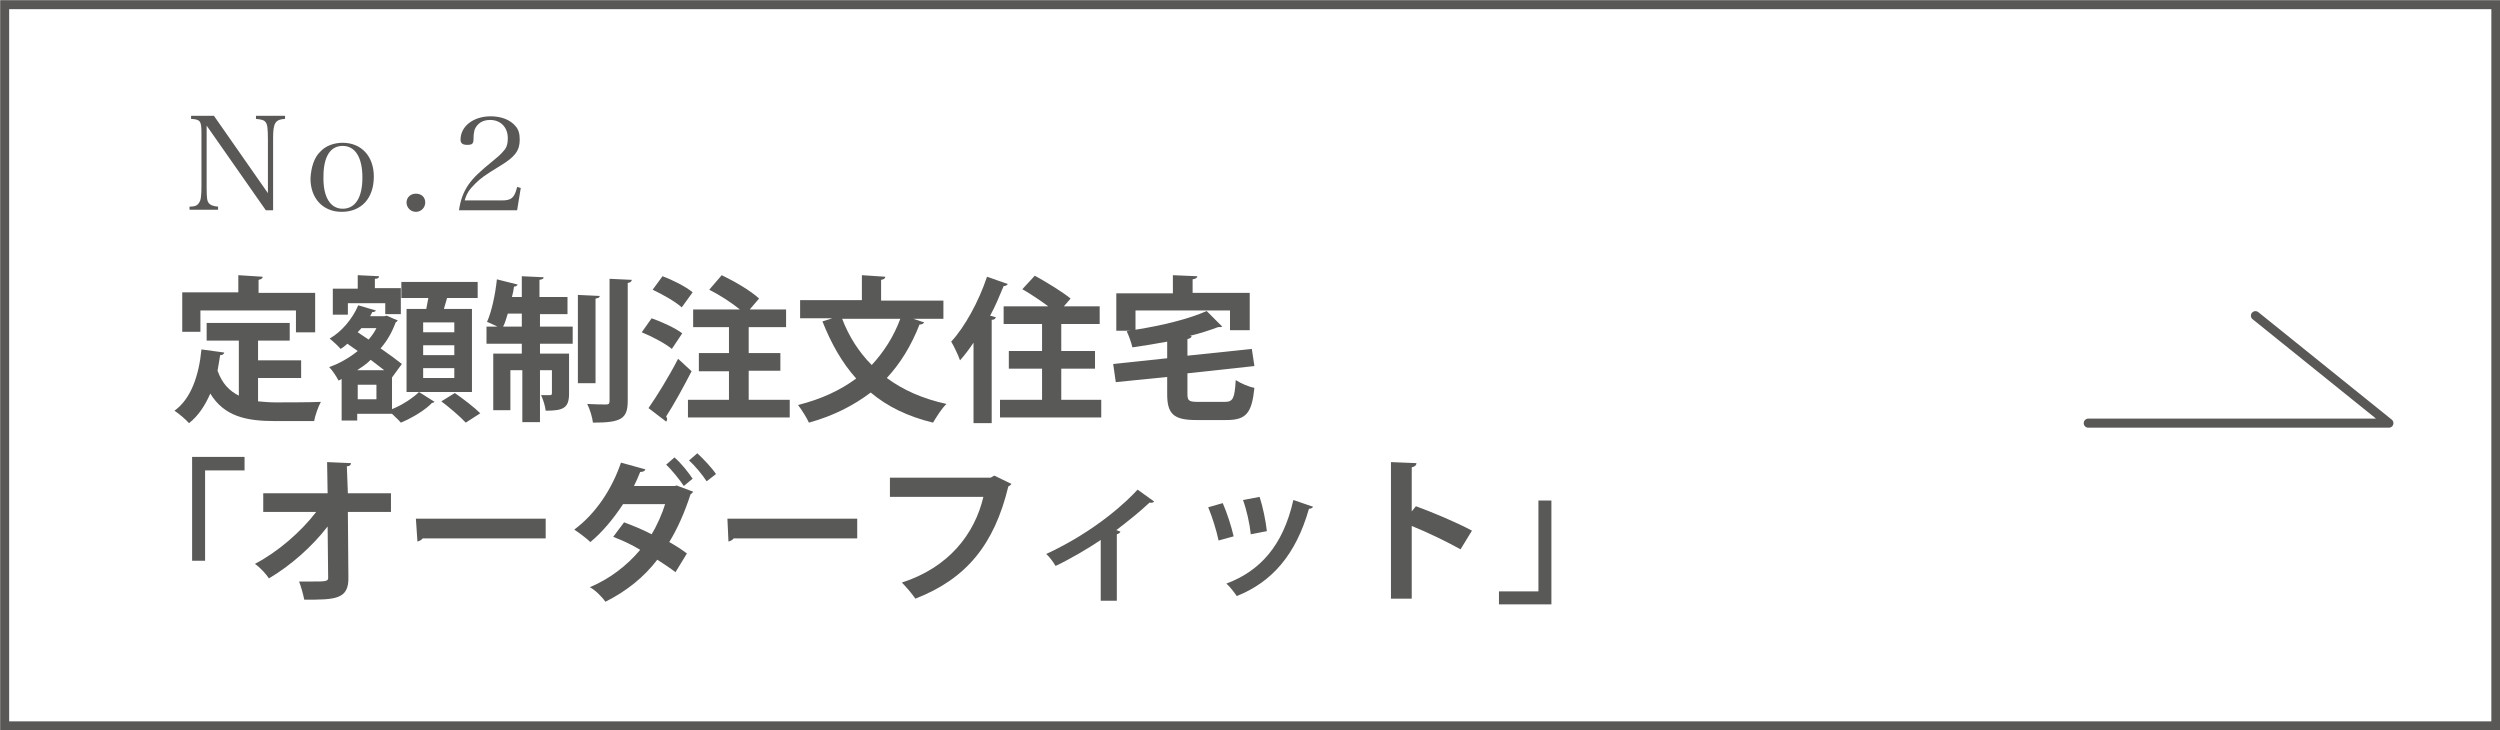 <?xml version="1.0" encoding="utf-8"?>
<!-- Generator: Adobe Illustrator 27.4.1, SVG Export Plug-In . SVG Version: 6.00 Build 0)  -->
<svg version="1.1" xmlns="http://www.w3.org/2000/svg" xmlns:xlink="http://www.w3.org/1999/xlink" x="0px" y="0px"
	 viewBox="0 0 481.5 140.6" style="enable-background:new 0 0 481.5 140.6;" xml:space="preserve">
<style type="text/css">
	.st0{fill:none;stroke:#595857;stroke-width:1.73;stroke-miterlimit:10;}
	.st1{fill:none;stroke:#595857;stroke-width:1.75;stroke-linecap:round;stroke-linejoin:round;stroke-miterlimit:10;}
	.st2{fill:#595857;}
	.st3{fill:#595957;}
</style>
<g id="レイヤー_1">
</g>
<g id="レイヤー_2">
	<rect x="0.9" y="0.9" class="st0" width="479.8" height="138.9"/>
	<polyline class="st1" points="402.2,81.5 460.1,81.5 434.4,60.8 	"/>
	<g>
		<g>
			<path class="st2" d="M39.8,36.2c0,2,0.1,2.5,0.4,2.9c0.3,0.4,0.8,0.6,1.8,0.7v0.6h-5.5v-0.6c1,0,1.5-0.2,1.8-0.7
				c0.4-0.5,0.5-1.4,0.5-3.4V25.7c0-2.4-0.2-2.7-2-2.8v-0.6h4.4l10.4,14.9V27c0-2.2-0.1-3-0.4-3.4c-0.3-0.5-0.9-0.6-1.9-0.7v-0.6
				h5.6v0.6c-1.9,0.1-2.3,0.8-2.3,3.7v13.9h-1.4L39.8,24.2V36.2z"/>
			<path class="st2" d="M61.7,29.2c1-1.1,2.6-1.7,4.3-1.7c3.6,0,6,2.6,6,6.5c0,4.2-2.4,6.8-6.2,6.8c-3.6,0-6-2.6-6-6.4
				C59.9,32.3,60.5,30.3,61.7,29.2z M66,40.2c2.4,0,3.8-2.1,3.8-6c0-3.9-1.4-6.1-3.8-6.1c-2.4,0-3.7,2.1-3.7,5.9
				C62.2,37.9,63.6,40.2,66,40.2z"/>
			<path class="st2" d="M81.9,39c0,1-0.8,1.8-1.8,1.8c-1,0-1.8-0.8-1.8-1.8c0-1,0.8-1.7,1.8-1.7C81.2,37.3,81.9,38,81.9,39z"/>
			<path class="st2" d="M88.4,40.5c0.3-2,0.8-3.4,1.8-4.9c1-1.4,2-2.4,5.2-5c1-0.8,1.5-1.4,1.9-1.9c0.4-0.6,0.5-1.3,0.5-2.1
				c0-2.1-1.4-3.5-3.4-3.5c-1.5,0-2.5,0.7-3,1.9c-0.1,0.5-0.2,0.8-0.2,1.8c0,0.9-0.3,1.1-1.2,1.1c-0.9,0-1.3-0.3-1.3-1
				c0-2.6,2.5-4.5,5.8-4.5c2.1,0,3.8,0.7,4.8,1.9c0.6,0.7,0.8,1.5,0.8,2.6c0,2.1-0.9,3.3-3.7,5c-3.1,1.9-3.8,2.4-4.9,3.5
				s-1.6,1.8-2,3.2h7.2c1.8,0,2.4-0.5,2.9-2.6l0.7,0.2l-0.7,4.3H88.4z"/>
		</g>
	</g>
	<g>
		<g>
			<path class="st3" d="M49.7,72.8v4.5c1.1,0.1,2.2,0.2,3.4,0.2c1.6,0,6.6,0,8.7-0.1c-0.5,0.9-1.1,2.6-1.3,3.7H53
				c-5.6,0-9.8-0.9-12.5-5.3c-1,2.3-2.3,4.3-4.1,5.7c-0.6-0.7-1.9-1.8-2.8-2.4c3.1-2.2,4.7-6.6,5.2-11.8l4.4,0.6
				c-0.1,0.3-0.3,0.5-0.8,0.5c-0.2,1.1-0.3,2-0.5,3c0.9,2.5,2.3,3.9,4.1,4.8V65.6h-6.2v-3.4h16v3.4h-6.1v3.8H58v3.4H49.7z
				 M38.6,59.7v4.2h-3.5v-7.6h10.8V53l4.7,0.3c0,0.3-0.3,0.5-0.8,0.6v2.5h10.9v7.6h-3.7v-4.2H38.6z"/>
			<path class="st3" d="M75.5,72.7v6.1c2-0.8,4.1-2.2,5.2-3.3l3,1.9c-0.1,0.1-0.3,0.2-0.5,0.2c-1.2,1.3-3.8,2.9-6,3.8
				c-0.4-0.5-1.1-1.1-1.7-1.7h-6.7v1.3h-3v-8l-0.6,0.3c-0.4-0.8-1.2-2-1.8-2.6c2-0.7,3.9-1.8,5.5-3.1c-0.7-0.5-1.4-1-2-1.4
				c-0.4,0.4-0.8,0.7-1.3,1c-0.5-0.6-1.5-1.5-2.1-2c2.3-1.3,4.4-3.8,5.5-6.4l3.4,1c-0.1,0.2-0.3,0.3-0.7,0.3
				c-0.1,0.3-0.3,0.5-0.4,0.8H74l0.5-0.1c0.8,0.4,1.4,0.6,2.1,0.9c-0.1,0.2-0.2,0.3-0.4,0.4c-0.7,1.9-1.6,3.5-2.9,5
				c1.6,1.1,3.1,2.2,4.1,3L75.5,72.7z M67,58.5v2.1h-2.9v-5h4.8v-2.6l4.1,0.2c0,0.3-0.2,0.5-0.8,0.5v1.8h5v5h-3v-2.1H67z M74,71.3
				c-0.8-0.6-1.7-1.3-2.6-2c-0.8,0.8-1.7,1.4-2.6,2H74z M72.5,76.9v-2.8h-3.6v2.8H72.5z M71,65.4c0.6-0.7,1.1-1.4,1.5-2.2h-2.9
				c-0.2,0.3-0.5,0.5-0.7,0.8L71,65.4z M90.9,59.5v16H78.3v-16h3.8c0.1-0.7,0.3-1.4,0.4-2.1h-5.2v-3.1H92v3.1h-5.9
				c-0.2,0.7-0.4,1.4-0.6,2.1H90.9z M87.5,64v-1.9h-6V64H87.5z M87.5,68.4v-1.9h-6v1.9H87.5z M87.5,72.8v-1.9h-6v1.9H87.5z
				 M89.7,81.4c-1-1.1-3.1-2.9-4.7-4.1l2.6-1.6c1.6,1.1,3.8,2.8,4.9,3.9L89.7,81.4z"/>
			<path class="st3" d="M104,60.4v2.5h6.3v3.3H104v1.9h5.6v7.7c0,2.8-1.1,3.3-4.5,3.3c-0.1-0.9-0.5-2.2-0.9-3c0.8,0,1.5,0,1.8,0
				c0.2,0,0.3-0.1,0.3-0.4v-4.4H104v10h-3.4v-10h-2.3V79H95V68.1h5.5v-1.9h-6.8v-3.3h2.1c-0.7-0.3-1.4-0.7-2-0.9
				c0.9-2,1.6-5.3,1.9-8.2l4,1c-0.1,0.2-0.3,0.4-0.7,0.4c-0.1,0.7-0.2,1.3-0.4,2h1.9v-4l4.2,0.2c0,0.3-0.2,0.4-0.8,0.5v3.3h5.4v3.3
				H104z M97.8,60.4c-0.3,0.9-0.5,1.8-0.9,2.5h3.6v-2.5H97.8z M115.5,57c0,0.3-0.2,0.4-0.8,0.5v16.3h-3.4v-17L115.5,57z M117.5,53.7
				l4.2,0.2c-0.1,0.3-0.2,0.5-0.8,0.6v22.7c0,3.5-1.3,4.2-6.7,4.2c-0.1-1-0.6-2.6-1.1-3.6c1.6,0.1,3.1,0.1,3.6,0.1s0.7-0.1,0.7-0.7
				V53.7z"/>
			<path class="st3" d="M125.5,61.3c2,0.7,4.6,1.9,5.9,2.9l-2,3c-1.2-1-3.8-2.4-5.8-3.2L125.5,61.3z M124.9,78.6
				c1.6-2.3,3.9-6,5.7-9.5l2.6,2.4c-1.6,3.1-3.4,6.4-4.9,8.7c0.1,0.2,0.2,0.4,0.2,0.5s-0.1,0.4-0.2,0.5L124.9,78.6z M127.6,53.2
				c1.9,0.7,4.5,2,5.8,3.1l-2.1,2.9c-1.2-1.1-3.7-2.5-5.6-3.4L127.6,53.2z M144.2,77h7.9v3.4h-19.6V77h7.9v-5.5h-5.8V68h5.8v-5h-6.9
				v-3.4h9c-1.6-1.3-3.9-2.8-5.9-3.8L139,53c2.5,1.2,5.6,3,7.2,4.5l-1.8,2.1h7v3.4h-7.2v5h6.1v3.4h-6.1V77z"/>
			<path class="st3" d="M181.7,61.4h-5.8l2.1,0.7c-0.2,0.3-0.5,0.4-0.9,0.4c-1.6,4.1-3.7,7.5-6.3,10.3c3.1,2.3,6.9,4,11.5,5
				c-0.9,0.8-2,2.6-2.6,3.6c-4.9-1.2-8.8-3.1-12-5.8c-3.3,2.5-7.2,4.5-11.9,5.8c-0.4-0.9-1.4-2.5-2.1-3.4c4.4-1.1,8.1-2.8,11.2-5.1
				c-2.7-3-4.8-6.7-6.5-11l1.9-0.6h-6.2v-3.5H166v-4.8l4.5,0.3c0,0.3-0.2,0.5-0.8,0.6v4h12V61.4z M162.2,61.4
				c1.3,3.4,3.2,6.4,5.7,8.9c2.3-2.5,4.2-5.4,5.5-8.9H162.2z"/>
			<path class="st3" d="M187.5,66c-0.8,1.2-1.7,2.4-2.6,3.4c-0.3-0.9-1.2-2.8-1.7-3.6c2.6-2.8,5.3-7.7,6.9-12.5l4,1.4
				c-0.1,0.2-0.4,0.4-0.8,0.4c-0.8,1.9-1.6,3.9-2.6,5.7l1.1,0.3c-0.1,0.3-0.3,0.5-0.8,0.5v19.9h-3.5V66z M204.3,77h7.8v3.4h-19.5V77
				h8.1v-6h-6.4v-3.4h6.4v-5.2h-7.4v-3.4h8.6c-1.5-1.1-3.4-2.4-5-3.3l2.4-2.6c2.2,1.2,5.3,3.1,6.9,4.4l-1.3,1.5h6.9v3.4h-7.4v5.2
				h6.5V71h-6.5V77z"/>
			<path class="st3" d="M228.7,75.9c0,1.3,0.3,1.5,2.1,1.5h5.1c1.6,0,1.9-0.7,2.1-4.2c0.9,0.6,2.5,1.3,3.6,1.5
				c-0.5,4.9-1.6,6.2-5.4,6.2h-5.8c-4.4,0-5.6-1.2-5.6-5v-3.3l-9.9,1l-0.5-3.5l10.4-1.1v-3.2c-2.2,0.4-4.5,0.8-6.7,1.1
				c-0.2-0.9-0.7-2.3-1.1-3.1c0.4-0.1,0.7-0.1,1-0.1v0h-3v-7.2h10.9v-3.5l4.7,0.2c0,0.3-0.3,0.5-0.9,0.6v2.6h11v7.2h-3.8v-3.8h-18.2
				v3.7c5.1-0.8,10.4-2.1,13.7-3.6l3,3c-0.2,0.1-0.2,0.1-0.8,0.1c-1.6,0.6-3.4,1.2-5.5,1.7l0.4,0c0,0.3-0.3,0.5-0.8,0.6v3.2
				l12.4-1.3l0.5,3.3l-12.9,1.4V75.9z"/>
			<path class="st3" d="M37,108V88h10.1v2.6h-7.6V108H37z"/>
			<path class="st3" d="M75.2,98.6H67l0.1,12.6c0.1,4.3-2.6,4.3-8.5,4.3c-0.2-1-0.6-2.5-1-3.5c0.8,0,1.6,0,2.4,0
				c2.8,0,3.3,0,3.2-0.9l-0.1-9.7c-3,3.9-7.1,7.5-11.3,10c-0.6-0.9-1.7-2.1-2.7-2.8c4.4-2.3,8.8-6.1,11.8-10H50.7V95h12.4l-0.1-6
				l4.6,0.2c0,0.3-0.2,0.6-0.8,0.6L67,95h8.3V98.6z"/>
			<path class="st3" d="M80.1,99.9h25v3.8H81.4c-0.2,0.3-0.6,0.5-1,0.6L80.1,99.9z"/>
			<path class="st3" d="M133.5,94.7c-0.1,0.2-0.2,0.3-0.5,0.5c-1.1,3.4-2.5,6.6-4.1,9.2c1.1,0.6,2.5,1.5,3.4,2.2l-2.2,3.6
				c-0.9-0.7-2.4-1.7-3.5-2.4c-2.6,3.4-6,6.1-10,8.1c-0.6-0.9-2-2.3-3-2.8c3.8-1.6,7.1-4.1,9.7-7.2c-1.6-1-3.6-1.9-5.2-2.5l2.1-2.8
				c1.6,0.6,3.6,1.4,5.3,2.3c1-1.6,2.1-4.1,2.6-5.8H120c-1.9,2.9-4.1,5.5-6.3,7.3c-0.7-0.7-2.2-1.8-3.1-2.4c4.2-3.1,7.3-7.9,9-12.9
				l4.7,1.3c-0.1,0.3-0.4,0.5-1,0.5c-0.3,0.8-0.8,1.9-1.2,2.7h7.9l0.3-0.1L133.5,94.7z M129.9,88.1c1.3,1.1,2.7,2.9,3.5,4.1
				l-1.7,1.4c-0.7-1.1-2.4-3.2-3.4-4.1L129.9,88.1z M134.3,87.3c1.2,1.1,2.8,2.8,3.6,4l-1.8,1.4c-0.7-1.1-2.3-3.1-3.4-4L134.3,87.3z
				"/>
			<path class="st3" d="M140.1,99.9h25v3.8h-23.8c-0.2,0.3-0.6,0.5-1,0.6L140.1,99.9z"/>
			<path class="st3" d="M194.8,93.2c-0.1,0.2-0.4,0.4-0.6,0.5c-2.7,11.2-8.1,17.8-17.9,21.6c-0.6-0.9-1.8-2.3-2.6-3.1
				c9-2.9,14-9.3,15.7-16.5h-18V92h19.4l0.7-0.4L194.8,93.2z"/>
			<path class="st3" d="M222.3,96.6c-0.2,0.2-0.5,0.3-0.9,0.2c-1.9,1.8-4.3,3.7-6.4,5.3c0.3,0.1,0.6,0.2,0.8,0.3
				c-0.1,0.2-0.3,0.4-0.7,0.5v12.8H212V104c-2.2,1.5-6.1,3.8-8.7,5c-0.4-0.7-1.2-1.8-1.8-2.3c9.7-4.5,15.7-10.3,17.6-12.4
				L222.3,96.6z"/>
			<path class="st3" d="M235.5,96.9c0.8,1.8,1.7,4.6,2.1,6.4l-2.9,0.8c-0.4-1.9-1.2-4.5-2-6.4L235.5,96.9z M252.9,97.6
				c-0.1,0.2-0.4,0.4-0.8,0.4c-2.5,8.8-7.1,14.1-13.9,16.8c-0.4-0.6-1.3-1.8-2-2.4c6.4-2.4,10.9-7.2,12.9-16.1L252.9,97.6z
				 M242.6,95.7c0.6,1.8,1.2,4.7,1.4,6.6l-3.1,0.6c-0.2-2-0.8-4.7-1.5-6.6L242.6,95.7z"/>
			<path class="st3" d="M281.3,105.8c-2.5-1.4-6.4-3.3-9.4-4.5v14h-4V89l4.9,0.2c0,0.4-0.3,0.7-0.9,0.8v8.5l0.8-1
				c3.3,1.2,7.8,3.1,10.8,4.7L281.3,105.8z"/>
			<path class="st3" d="M298.8,96.4v20h-10.1v-2.5h7.6V96.4H298.8z"/>
		</g>
	</g>
</g>
</svg>

